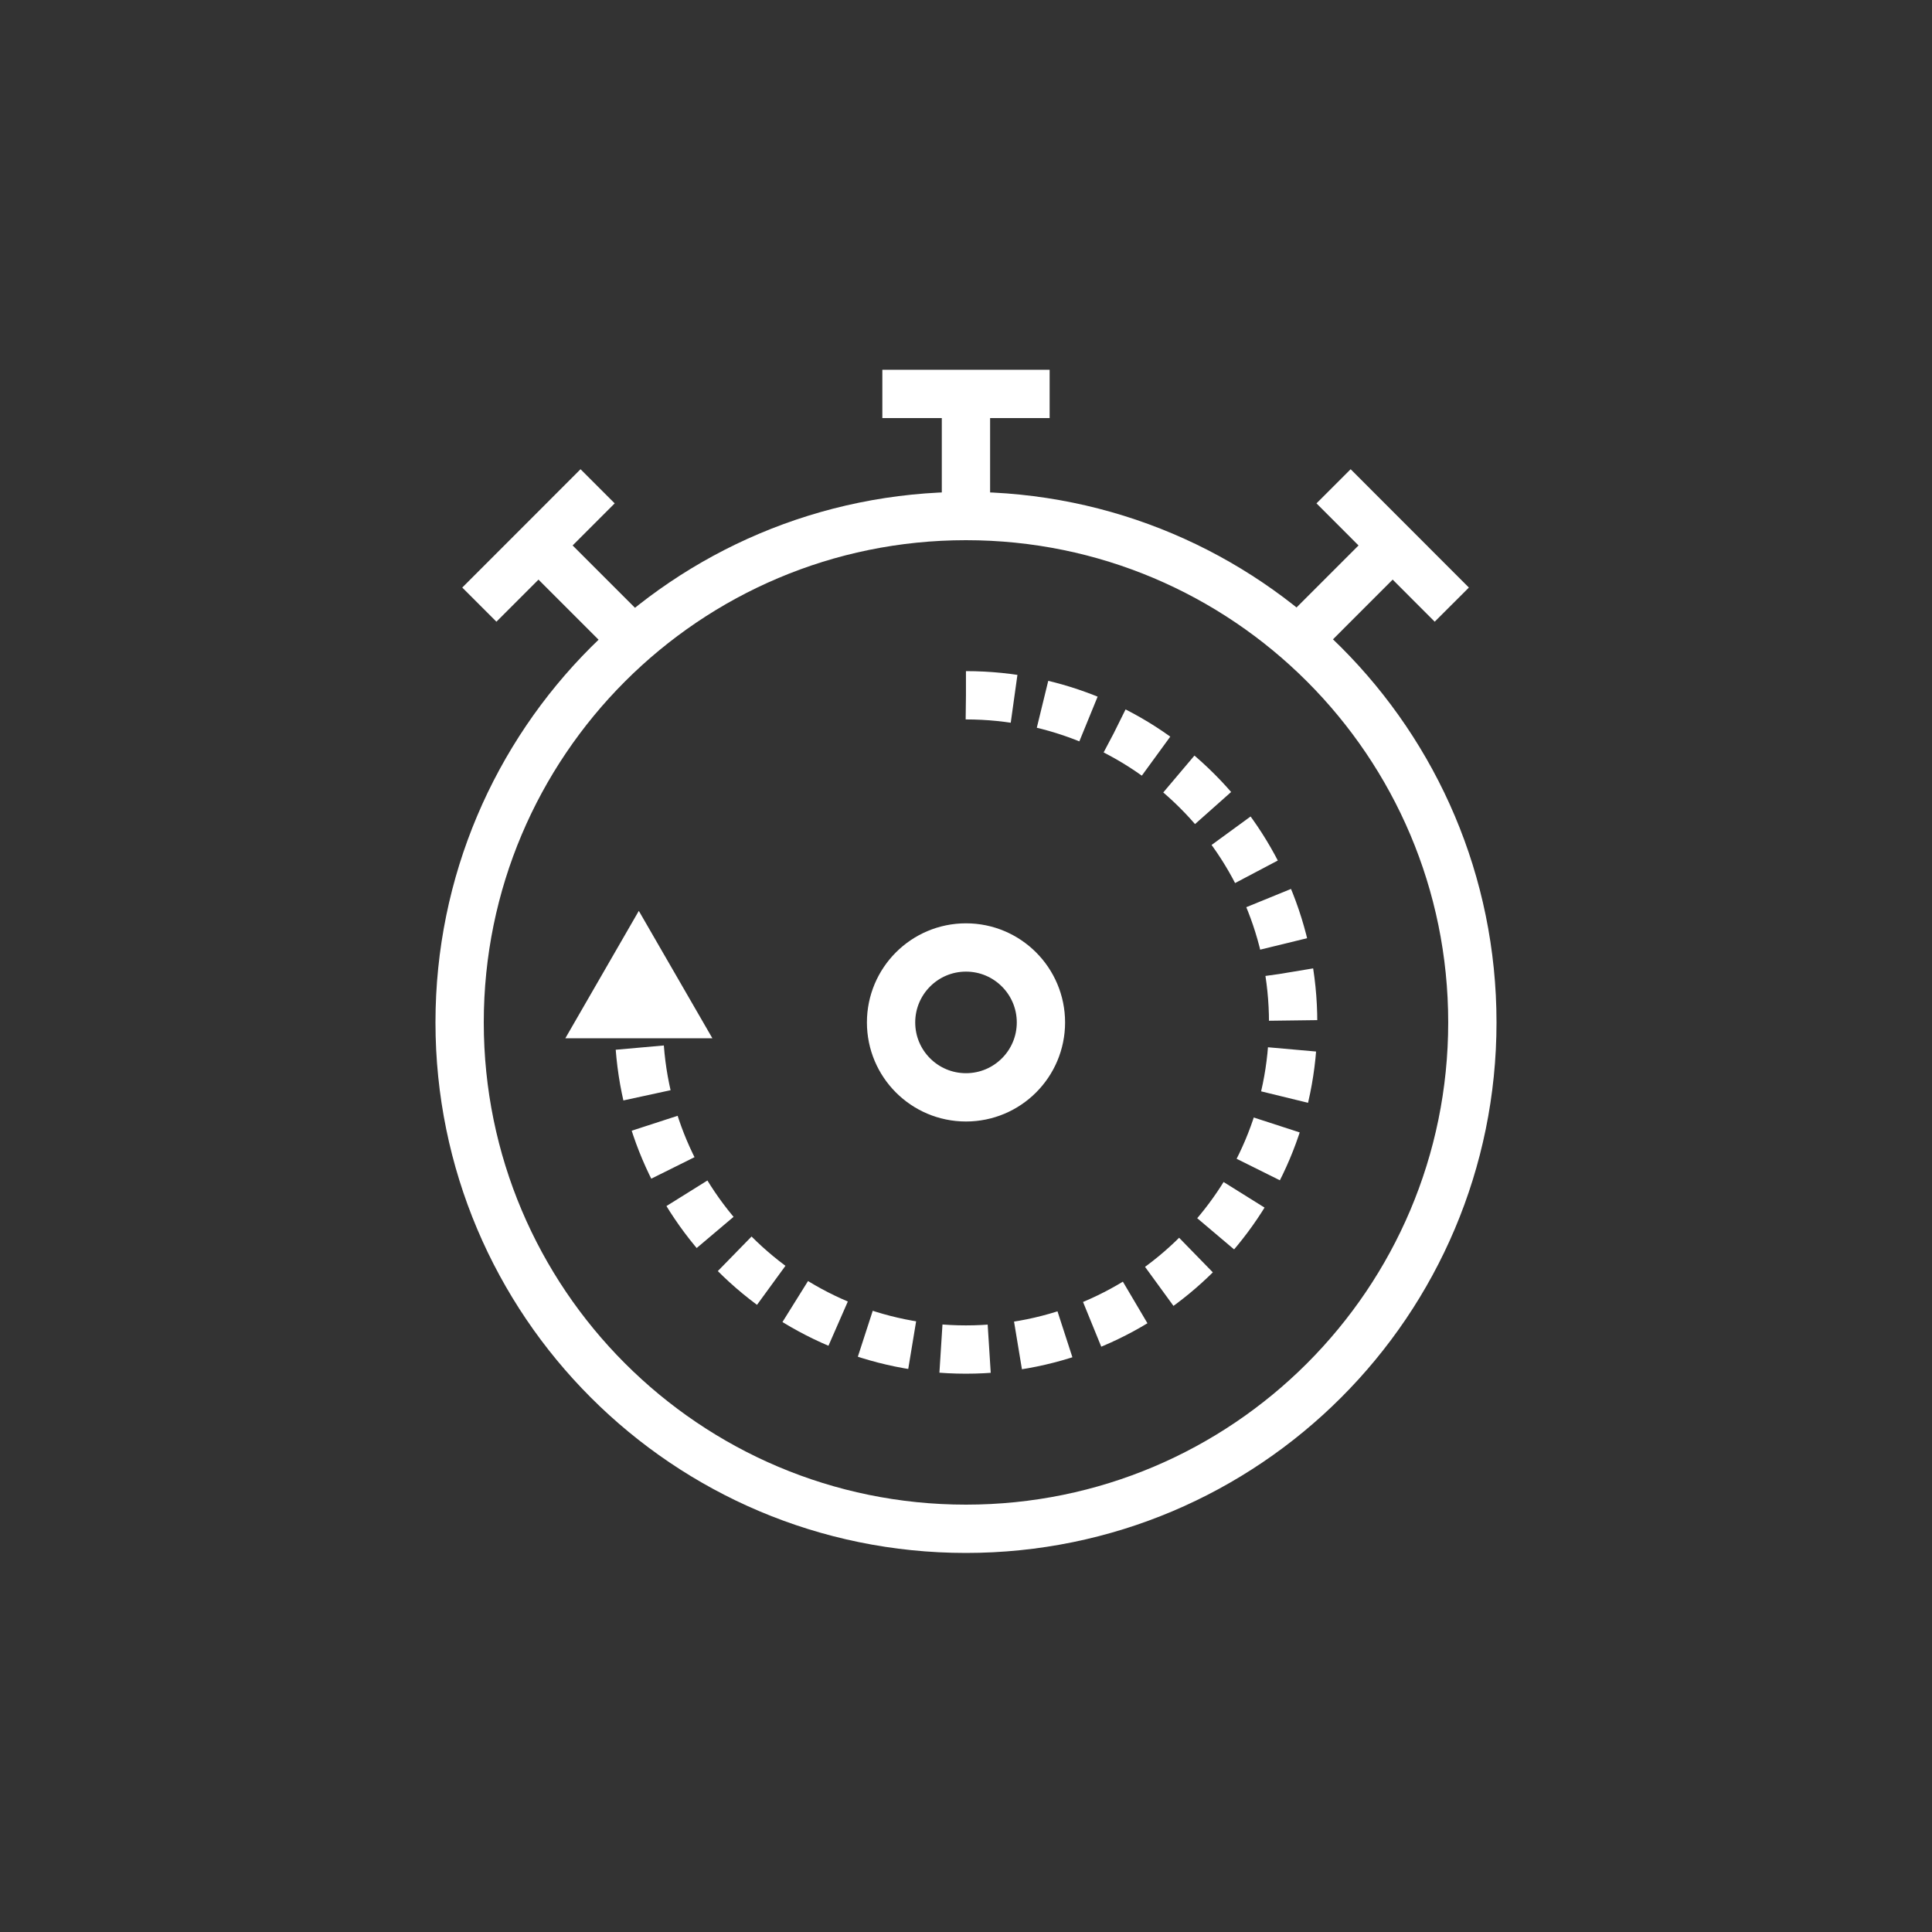 <?xml version="1.0" encoding="utf-8"?>
<!-- Generator: Adobe Illustrator 16.0.3, SVG Export Plug-In . SVG Version: 6.00 Build 0)  -->
<!DOCTYPE svg PUBLIC "-//W3C//DTD SVG 1.1//EN" "http://www.w3.org/Graphics/SVG/1.1/DTD/svg11.dtd">
<svg version="1.1" id="圖層_1" xmlns="http://www.w3.org/2000/svg" xmlns:xlink="http://www.w3.org/1999/xlink" x="0px" y="0px"
	 width="200px" height="200px" viewBox="0 0 200 200" enable-background="new 0 0 200 200" xml:space="preserve">
<rect x="0" y="0" width="200" height="200" fill="#333333" stroke="none"/>
<g>
	<g>
		<path fill="none" stroke="#FFFFFF" stroke-width="5" stroke-miterlimit="10" d="M152.418,105.841
			c0,28.951-23.469,52.419-52.423,52.419c-28.948,0-52.415-23.468-52.415-52.419c0-28.949,23.466-52.421,52.415-52.421
			C128.949,53.42,152.418,76.892,152.418,105.841z"/>
		<path fill="none" stroke="#FFFFFF" stroke-width="5" stroke-miterlimit="10" stroke-dasharray="5,3" d="M99.995,71.975
			c18.706,0,33.87,15.165,33.87,33.866c0,18.708-15.164,33.863-33.87,33.863c-18.702,0-33.864-15.155-33.864-33.863"/>
		<g>
			<line fill="none" stroke="#FFFFFF" stroke-width="5" stroke-miterlimit="10" x1="91.34" y1="40.779" x2="108.658" y2="40.779"/>
			<line fill="none" stroke="#FFFFFF" stroke-width="5" stroke-miterlimit="10" x1="99.995" y1="40.779" x2="99.995" y2="53.42"/>
		</g>
		<g>
			<line fill="none" stroke="#FFFFFF" stroke-width="5" stroke-miterlimit="10" x1="49.621" y1="62.591" x2="61.865" y2="50.341"/>
			<line fill="none" stroke="#FFFFFF" stroke-width="5" stroke-miterlimit="10" x1="55.743" y1="56.465" x2="64.685" y2="65.407"/>
		</g>
		<g>
			<line fill="none" stroke="#FFFFFF" stroke-width="5" stroke-miterlimit="10" x1="150.289" y1="62.591" x2="138.05" y2="50.341"/>
			
				<line fill="none" stroke="#FFFFFF" stroke-width="5" stroke-miterlimit="10" x1="144.169" y1="56.465" x2="135.229" y2="65.407"/>
		</g>
		<path fill="none" stroke="#FFFFFF" stroke-width="5" stroke-miterlimit="10" d="M107.757,105.841c0,4.286-3.474,7.756-7.757,7.756
			c-4.288,0-7.757-3.47-7.757-7.756c0-4.28,3.47-7.759,7.757-7.759C104.283,98.082,107.757,101.561,107.757,105.841z"/>
		<polygon fill="none" stroke="#FFFFFF" stroke-width="5" stroke-miterlimit="10" points="62.851,104.982 66.131,99.295 
			69.415,104.982 		"/>
	</g>
</g>
</svg>
